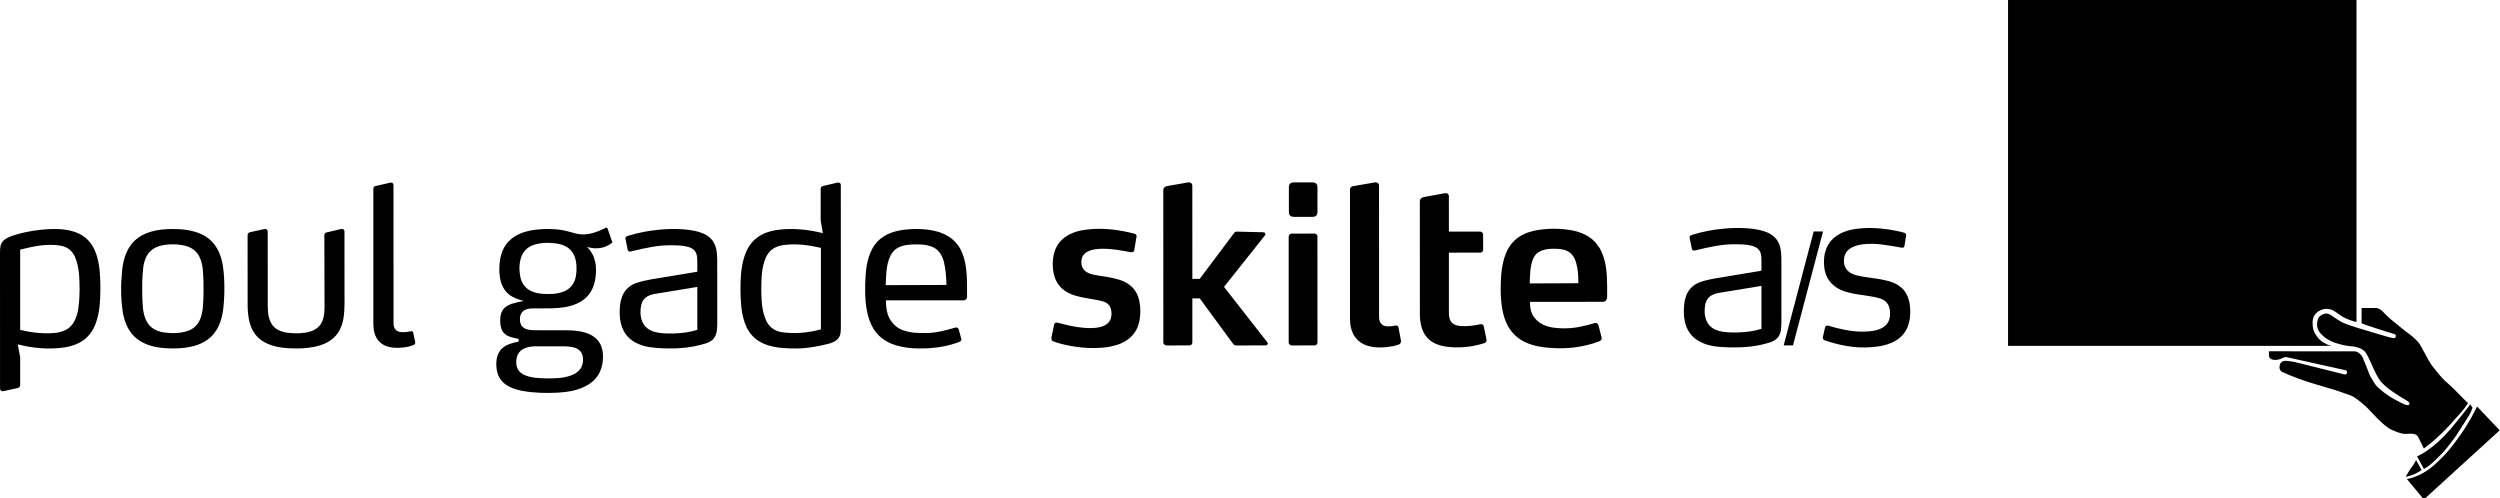 <?xml version="1.0" encoding="utf-8"?>
<!-- Generator: Adobe Illustrator 15.0.2, SVG Export Plug-In  -->
<!DOCTYPE svg PUBLIC "-//W3C//DTD SVG 1.1//EN" "http://www.w3.org/Graphics/SVG/1.1/DTD/svg11.dtd">
<svg version="1.1"
	 xmlns="http://www.w3.org/2000/svg" xmlns:xlink="http://www.w3.org/1999/xlink" xmlns:a="http://ns.adobe.com/AdobeSVGViewerExtensions/3.0/"
	 x="0px" y="0px" width="567px" height="113px" viewBox="0 0 567 113" overflow="visible" enable-background="new 0 0 567 113"
	 xml:space="preserve">
<defs>
</defs>
<g>
	<defs>
		<polygon id="SVGID_3_" points="0.001,113.281 0.001,0 566.931,0 566.931,113.281 0.001,113.281 		"/>
	</defs>
	<clipPath id="SVGID_4_">
		<use xlink:href="#SVGID_3_"  overflow="visible"/>
	</clipPath>
	<path clip-path="url(#SVGID_4_)" fill-rule="evenodd" clip-rule="evenodd" d="M546.589,106.482
		c0.299-0.451,0.549-0.755,0.775-1.085c0.225-0.33,0.426-0.689,0.602-1.06l1.248,2.248c-0.303,0.232-0.623,0.44-0.984,0.636
		s-0.764,0.378-1.205,0.536c-0.439,0.158-0.916,0.291-1.402,0.39C545.945,107.534,546.291,106.933,546.589,106.482"/>
	<path clip-path="url(#SVGID_4_)" fill-rule="evenodd" clip-rule="evenodd" d="M553.82,103.823c0.766-0.771,1.371-1.442,2.121-2.391
		c0.75-0.947,1.645-2.173,2.238-3.024c0.598-0.852,0.893-1.328,1.217-1.856s0.678-1.107,0.979-1.635
		c0.301-0.526,0.547-1,0.777-1.443s0.443-0.855,0.652-1.271l5.125,5.394l-17.195,15.685c-1.283-1.546-2.566-3.091-3.209-3.864
		c-0.789-0.95-0.615-0.741-0.643-0.773c0.453-0.085,0.898-0.199,1.383-0.356c0.484-0.156,1.008-0.354,1.672-0.687
		c0.66-0.332,1.465-0.799,2.328-1.468S553.054,104.593,553.82,103.823"/>
</g>
<path fill-rule="evenodd" clip-rule="evenodd" d="M560.765,92.464c-0.143,0.438-0.316,0.864-0.512,1.251s-0.41,0.734-0.666,1.14
	c-0.258,0.405-0.557,0.868-1.012,1.583c-0.455,0.717-1.064,1.684-1.504,2.334c-0.439,0.648-0.709,0.98-1.121,1.521
	s-0.963,1.288-1.535,1.941c-0.57,0.653-1.158,1.213-1.715,1.748c-0.555,0.534-1.078,1.046-1.562,1.444s-0.932,0.687-1.404,0.924
	l-1.535-2.839c0.348-0.154,0.686-0.329,1.082-0.558c0.396-0.23,0.85-0.514,1.361-0.873c1.57-1.071,3.635-2.979,5.186-4.814
	c0.521-0.611,0.977-1.196,1.422-1.749c0.445-0.551,0.879-1.07,1.189-1.456c0.309-0.385,0.496-0.636,0.73-0.938
	c0.234-0.303,0.516-0.657,0.705-0.905c0.188-0.247,0.283-0.389,0.371-0.535L560.765,92.464"/>
<g>
	<defs>
		<polygon id="SVGID_2_" points="0.001,113.281 0.001,0 566.931,0 566.931,113.281 0.001,113.281 		"/>
	</defs>
	<clipPath id="SVGID_5_">
		<use xlink:href="#SVGID_2_"  overflow="visible"/>
	</clipPath>
	<path clip-path="url(#SVGID_5_)" fill-rule="evenodd" clip-rule="evenodd" d="M534.441,74.281c1.221,0.382,3.055,0.929,4.336,1.308
		c1.279,0.379,2.004,0.591,2.543,0.742c0.539,0.15,0.891,0.239,1.186,0.305c0.297,0.067,0.535,0.11,0.693-0.014
		c0.156-0.123,0.23-0.414,0.156-0.599c-0.076-0.187-0.301-0.268-0.643-0.368c-0.342-0.103-0.801-0.224-1.432-0.418
		c-0.629-0.195-1.432-0.464-2.219-0.722c-0.789-0.257-1.562-0.501-2.139-0.695c-0.572-0.196-0.947-0.344-1.314-0.506v-3.466
		l3.197-0.001c0.402,0,0.787,0.194,1.064,0.355c0.279,0.16,0.445,0.352,0.678,0.599s0.527,0.55,0.789,0.805s0.486,0.46,0.836,0.754
		c0.35,0.295,0.824,0.68,1.416,1.168c0.594,0.488,1.307,1.081,1.928,1.558s1.152,0.838,1.648,1.255
		c0.494,0.418,0.953,0.892,1.225,1.188s0.354,0.414,0.771,1.172c0.416,0.757,1.166,2.151,1.637,2.979
		c0.471,0.826,0.662,1.084,1.012,1.534s0.859,1.093,1.307,1.631c0.449,0.537,0.834,0.97,1.334,1.446
		c0.498,0.477,1.111,0.999,1.627,1.479c0.516,0.481,0.936,0.922,1.531,1.527c0.596,0.606,1.365,1.379,2.141,2.149
		c-0.311,0.459-0.633,0.911-0.867,1.223c-0.236,0.313-0.385,0.487-0.969,1.148c-0.584,0.66-1.602,1.809-2.348,2.62
		c-0.746,0.811-1.223,1.285-1.73,1.773c-0.51,0.489-1.051,0.991-1.445,1.35c-0.393,0.359-0.635,0.576-1.051,0.912
		c-0.418,0.337-1.008,0.794-1.605,1.24l-1.275-2.578c-0.113-0.228-0.297-0.419-0.521-0.546c-0.229-0.127-0.5-0.188-0.807-0.213
		s-0.646-0.011-1.033,0.01c-0.385,0.021-0.814,0.05-1.328-0.057c-0.514-0.107-1.109-0.351-1.637-0.555
		c-0.527-0.205-0.99-0.372-1.664-0.86c-0.676-0.489-1.566-1.299-2.391-2.129c-0.826-0.831-1.584-1.682-2.168-2.271
		c-0.584-0.588-0.992-0.915-1.467-1.297s-1.016-0.818-1.502-1.122c-0.486-0.302-0.916-0.47-3.576-1.386s-7.756-2.061-12.449-4.218
		c-0.211-0.072-0.418-0.171-0.578-0.324c-0.162-0.153-0.283-0.346-0.326-0.59c-0.043-0.245-0.01-0.541,0.043-0.773
		c0.055-0.231,0.127-0.399,0.248-0.541c0.121-0.141,0.289-0.255,0.498-0.33c0.209-0.074,0.457-0.11,0.748-0.101
		c0.289,0.01,0.619,0.065,0.887,0.106c0.518,0.075,0.863,0.126,1.291,0.233l10.891,2.721c0.102,0.025,0.207,0.049,0.299,0.039
		c0.094-0.008,0.17-0.039,0.229-0.095c0.156-0.207,0.227-0.398,0.111-0.659c-0.098-0.153-0.297-0.215-0.475-0.255l-12.801-2.84
		c-0.279-0.062-0.559-0.15-0.867-0.062c-0.311,0.087-0.631,0.295-1.002,0.429s-0.791,0.193-1.141,0.183
		c-0.35-0.01-0.631-0.091-0.801-0.16c-0.264-0.11-0.279-0.189-0.373-0.273c-0.055-0.056-0.117-0.177-0.16-0.294
		c-0.021-0.062-0.033-0.113-0.041-0.214c-0.01-0.229-0.01-0.646-0.012-1.021l19.465,0.013c0.285,0,0.561,0.119,0.803,0.267
		c0.242,0.146,0.451,0.352,0.621,0.546c0.172,0.194,0.305,0.377,0.428,0.65c0.123,0.272,0.236,0.636,0.355,0.938
		s0.242,0.545,0.438,1.023c0.193,0.479,0.457,1.194,0.633,1.64c0.178,0.444,0.268,0.618,0.369,0.791s0.211,0.346,0.418,0.692
		c0.205,0.346,0.508,0.864,0.824,1.241c0.316,0.378,0.645,0.614,0.902,0.829c0.26,0.216,0.451,0.41,0.797,0.679
		c0.348,0.268,0.85,0.608,1.23,0.857c0.381,0.248,0.639,0.402,0.855,0.521c0.453,0.234,0.668,0.363,0.957,0.529
		c0.152,0.081,0.338,0.16,0.613,0.308c0.275,0.146,0.639,0.358,0.977,0.502c0.338,0.143,0.65,0.215,0.857,0.192
		s0.311-0.141,0.346-0.268c0.098-0.255-0.209-0.545-0.689-0.824c-0.23-0.141-0.473-0.279-0.748-0.439
		c-0.273-0.161-0.576-0.345-1.049-0.647c-0.475-0.304-1.115-0.727-1.621-1.083s-0.875-0.646-1.23-0.955
		c-0.355-0.309-0.697-0.639-0.963-0.924c-0.266-0.286-0.453-0.527-0.662-0.856c-0.207-0.327-0.434-0.742-0.598-1.052
		c-0.162-0.309-0.26-0.511-0.5-1.044s-0.621-1.396-0.951-2.109c-0.33-0.715-0.609-1.279-0.875-1.658
		c-0.264-0.379-0.516-0.571-0.719-0.711c-0.203-0.142-0.359-0.23-0.633-0.333c-0.273-0.104-0.666-0.221-0.934-0.292
		c-0.266-0.072-0.408-0.101-0.693-0.132c-0.287-0.032-0.719-0.067-1.1-0.113c-0.74-0.086-1.395-0.253-2.105-0.455
		c-0.723-0.2-1.307-0.403-1.943-0.734c-0.332-0.17-0.691-0.374-0.996-0.593c-0.303-0.219-0.549-0.452-0.789-0.677
		c-0.24-0.227-0.475-0.443-0.666-0.735c-0.188-0.292-0.332-0.658-0.41-0.942c-0.076-0.284-0.09-0.487-0.086-0.705
		c0.006-0.411,0.053-0.793,0.156-1.108c0.047-0.151,0.102-0.32,0.205-0.478c0.104-0.158,0.258-0.306,0.447-0.439
		c0.367-0.26,0.848-0.471,1.27-0.471c0.205-0.002,0.402,0.041,0.627,0.135c0.227,0.094,0.482,0.241,0.68,0.37
		c0.197,0.13,0.338,0.243,0.527,0.379c0.189,0.135,0.432,0.294,0.645,0.428c0.215,0.135,0.402,0.245,0.578,0.355
		c0.174,0.108,0.336,0.219,0.561,0.333c0.225,0.113,0.518,0.225,0.811,0.333C532.617,73.676,533.22,73.9,534.441,74.281"/>
	<path clip-path="url(#SVGID_5_)" fill-rule="evenodd" clip-rule="evenodd" d="M455.427,78.436V0h79.023v73.023
		c-0.445-0.086-0.883-0.206-1.395-0.391c-0.514-0.184-1.102-0.43-1.676-0.747c-0.574-0.316-1.076-0.785-1.654-1.139
		c-0.139-0.101-0.289-0.181-0.484-0.282c-0.195-0.101-0.438-0.216-0.703-0.291c-0.264-0.075-0.553-0.109-0.795-0.122
		c-0.244-0.013-0.441-0.004-0.707,0.059c-0.27,0.062-0.605,0.179-0.875,0.307c-0.268,0.127-0.467,0.267-0.666,0.438
		c-0.197,0.172-0.395,0.375-0.543,0.602s-0.248,0.478-0.324,0.747c-0.074,0.269-0.125,0.556-0.129,0.981
		c-0.006,0.426,0.035,0.989,0.135,1.429c0.102,0.438,0.264,0.753,0.389,0.977c0.125,0.225,0.213,0.358,0.344,0.544
		s0.307,0.423,0.428,0.57c0.119,0.146,0.188,0.204,0.309,0.308c0.119,0.104,0.293,0.256,0.426,0.369s0.227,0.188,0.469,0.326
		s0.633,0.343,0.891,0.46c0.26,0.117,0.383,0.147,0.496,0.177c0.115,0.03,0.221,0.061,0.326,0.091H455.427"/>
</g>
<path fill-rule="evenodd" clip-rule="evenodd" d="M258.628,70.642c0.003-0.695-0.053-1.477-0.192-2.186
	c-0.148-0.755-0.378-1.48-0.798-2.208c-0.176-0.31-0.452-0.699-0.836-1.097c-0.91-0.897-1.921-1.395-2.907-1.694
	c-1.581-0.489-3.171-0.727-4.765-0.959c-0.505-0.085-1.005-0.176-1.513-0.305c-0.305-0.08-0.558-0.171-0.761-0.271
	c-0.284-0.136-0.64-0.312-0.96-0.658c-0.154-0.162-0.284-0.353-0.386-0.564c-0.097-0.208-0.16-0.415-0.193-0.583
	c-0.087-0.413-0.138-1.279,0.193-1.92c0.06-0.122,0.129-0.238,0.209-0.347c0.08-0.108,0.171-0.209,0.246-0.284
	c0.258-0.249,0.404-0.336,0.631-0.469c0.18-0.103,0.385-0.192,0.603-0.272c0.794-0.299,1.867-0.394,2.81-0.409
	c0.231-0.005,0.462-0.004,0.794,0.009c0.683,0.028,1.647,0.108,2.485,0.232c1.059,0.151,2.118,0.338,3.175,0.544
	c0.171-0.006,0.375,0.023,0.575-0.098c0.138-0.092,0.195-0.223,0.212-0.346l0.492-2.951c0.084-0.108,0.044-0.144,0.043-0.252
	c-0.004-0.19-0.207-0.479-0.443-0.543c-4.083-1.054-8.158-1.509-12.273-0.725c-0.451,0.093-0.989,0.242-1.557,0.457
	c-0.3,0.115-0.594,0.247-0.798,0.344c-0.458,0.224-0.524,0.272-0.801,0.442c-0.305,0.194-0.689,0.468-1.029,0.793
	c-0.378,0.356-0.721,0.766-0.979,1.173c-0.406,0.638-0.638,1.223-0.8,1.779c-0.057,0.194-0.107,0.401-0.151,0.608
	c-0.045,0.208-0.083,0.417-0.12,0.751c-0.038,0.335-0.074,0.795-0.075,1.255c-0.001,0.461,0.033,0.921,0.068,1.253
	c0.035,0.331,0.07,0.534,0.111,0.736c0.144,0.724,0.369,1.427,0.772,2.133c0.175,0.313,0.452,0.712,0.835,1.121
	c1.063,1.073,2.232,1.608,3.375,1.923c2.011,0.609,4.026,0.734,6.052,1.24c0.269,0.074,0.495,0.157,0.671,0.247
	c0.273,0.14,0.558,0.28,0.871,0.653c0.225,0.262,0.388,0.662,0.45,0.917c0.151,0.631,0.183,1.34,0.009,1.997
	c-0.111,0.38-0.284,0.761-0.683,1.157c-0.415,0.389-0.755,0.55-1.159,0.714c-0.265,0.104-0.569,0.189-0.894,0.259
	c-1.055,0.214-2.385,0.208-3.59,0.094c-1.934-0.163-3.871-0.642-5.805-1.15c-0.219,0.021-0.478-0.09-0.693,0.23
	c-0.058,0.101-0.079,0.198-0.094,0.311l-0.59,2.804c0.014,0.233-0.067,0.519,0.206,0.769c0.018,0.016,0.036,0.03,0.065,0.049
	c0.028,0.019,0.065,0.04,0.19,0.092s0.337,0.133,0.755,0.262s1.041,0.306,1.762,0.472c1.598,0.367,3.498,0.651,5.262,0.742
	c2.198,0.062,4.372,0.014,6.607-0.688c0.316-0.104,0.627-0.224,0.844-0.312c0.217-0.09,0.34-0.15,0.462-0.21
	c0.406-0.197,1.018-0.543,1.554-1.003c0.197-0.166,0.4-0.357,0.589-0.562c0.525-0.555,0.981-1.313,1.232-1.938
	C258.464,73.047,258.616,71.889,258.628,70.642"/>
<path fill-rule="evenodd" clip-rule="evenodd" d="M287.445,77.659l-9.837-12.59l9.296-11.704c0.041-0.064,0.111-0.205,0.098-0.252
	c0-0.115-0.064-0.302-0.256-0.39c-0.062-0.028-0.15-0.048-0.236-0.047c-2.027-0.048-4.057-0.105-6.087-0.145
	c-0.213,0.01-0.387,0.096-0.551,0.342L272.1,63.25h-1.672c-0.003-7.067,0.009-14.132-0.008-21.2
	c-0.021-0.18-0.088-0.423-0.315-0.572c-0.184-0.124-0.399-0.114-0.611-0.113l-4.82,0.836c-0.229,0.063-0.546,0.152-0.723,0.477
	c-0.096,0.181-0.11,0.366-0.113,0.555c0.002,11.497-0.008,22.993,0.007,34.491c0.006,0.229,0.294,0.551,0.517,0.586
	c0.083,0.025,0.174,0.038,0.263,0.038c1.725-0.002,3.449,0.007,5.175-0.006c0.188-0.024,0.378-0.061,0.537-0.327
	c0.073-0.136,0.088-0.26,0.091-0.404v-9.935h1.672l7.623,10.377c0.262,0.304,0.472,0.287,0.738,0.295
	c2.222-0.002,4.443,0.007,6.666-0.006c0.127-0.012,0.338-0.13,0.4-0.338C287.558,77.895,287.548,77.781,287.445,77.659"/>
<path fill-rule="evenodd" clip-rule="evenodd" d="M298.804,77.61c-0.002-8.01,0.01-16.017-0.008-24.026
	c-0.025-0.178-0.098-0.363-0.307-0.5c-0.143-0.087-0.27-0.11-0.422-0.113c-1.717,0.003-3.434-0.01-5.15,0.009
	c-0.307,0.015-0.637,0.346-0.645,0.614c-0.016,8.043-0.016,16.086,0,24.131c0.014,0.249,0.275,0.532,0.516,0.585
	c0.082,0.025,0.174,0.038,0.262,0.038c1.713-0.003,3.426,0.01,5.143-0.009c0.178-0.024,0.361-0.098,0.5-0.307
	C298.779,77.891,298.802,77.763,298.804,77.61"/>
<path fill-rule="evenodd" clip-rule="evenodd" d="M298.804,48.053c-0.002-1.907,0.008-3.814-0.006-5.721
	c-0.021-0.256-0.086-0.54-0.35-0.748c-0.27-0.193-0.523-0.212-0.824-0.219c-1.438,0.002-2.875-0.008-4.312,0.007
	c-0.291,0.034-0.6,0.06-0.85,0.448c-0.121,0.216-0.146,0.433-0.148,0.676c0.002,1.907-0.008,3.813,0.006,5.721
	c0.021,0.256,0.084,0.54,0.35,0.748c0.27,0.193,0.523,0.212,0.824,0.219c1.438-0.002,2.875,0.008,4.312-0.007
	c0.291-0.034,0.6-0.06,0.85-0.448C298.777,48.513,298.802,48.295,298.804,48.053"/>
<path fill-rule="evenodd" clip-rule="evenodd" d="M317.74,77.266c-0.191-1.013-0.359-2.023-0.57-3.038
	c-0.041-0.116-0.111-0.292-0.293-0.366c-0.398-0.125-0.805,0.094-1.211,0.109c-0.678,0.053-1.369,0.179-2.105-0.274
	c-0.117-0.078-0.213-0.162-0.311-0.273c-0.105-0.118-0.201-0.272-0.277-0.446c-0.182-0.447-0.193-0.746-0.199-1.12
	c-0.004-9.947,0.008-19.894-0.01-29.842c-0.031-0.218-0.1-0.421-0.375-0.572c-0.17-0.088-0.363-0.077-0.551-0.077
	c-1.664,0.286-3.324,0.567-4.988,0.859c-0.17,0.042-0.363,0.091-0.516,0.292c-0.135,0.199-0.148,0.433-0.152,0.668v29.164
	c0.01,1.057,0.139,2.139,0.645,3.23c0.178,0.376,0.516,0.986,1.109,1.552c0.182,0.175,0.379,0.338,0.586,0.483
	c0.209,0.146,0.428,0.273,0.6,0.367c0.352,0.187,0.549,0.259,0.82,0.358c1.926,0.646,3.939,0.534,5.977,0.173
	c0.49-0.101,0.994-0.263,1.439-0.428C317.669,77.917,317.769,77.548,317.74,77.266"/>
<path fill-rule="evenodd" clip-rule="evenodd" d="M337.117,76.872c-0.205-0.968-0.41-1.934-0.611-2.905
	c-0.037-0.246-0.307-0.463-0.52-0.438h-0.197c-1.422,0.312-2.848,0.501-4.275,0.425c-0.318-0.021-0.621-0.05-0.895-0.11
	c-0.498-0.122-0.9-0.229-1.367-0.704c-0.33-0.373-0.418-0.656-0.518-1.008c-0.088-0.353-0.125-0.786-0.125-1.209V57.299
	c2.381-0.002,4.764,0.007,7.146-0.006c0.189-0.028,0.379-0.062,0.541-0.327c0.064-0.119,0.08-0.231,0.082-0.356
	c-0.004-1.156,0.008-2.311-0.008-3.468c-0.027-0.179-0.1-0.364-0.309-0.501c-0.141-0.087-0.27-0.11-0.422-0.113h-7.031
	c-0.002-2.683,0.006-5.366-0.006-8.05c-0.016-0.196-0.09-0.463-0.33-0.582c-0.18-0.092-0.393-0.069-0.6-0.072l-4.818,0.885
	c-0.23,0.069-0.543,0.166-0.727,0.508c-0.088,0.166-0.109,0.352-0.111,0.525c0.004,8.616-0.01,17.23,0.01,25.848
	c0.037,0.891,0.127,1.77,0.406,2.698c0.127,0.418,0.359,1.037,0.709,1.578c0.135,0.209,0.295,0.43,0.473,0.637
	c0.555,0.651,1.252,1.11,1.873,1.401c0.217,0.102,0.439,0.19,0.619,0.258c0.375,0.136,0.588,0.193,0.881,0.267
	c1.996,0.442,4.053,0.447,6.053,0.204c1.248-0.164,2.48-0.451,3.727-0.848c0.186-0.076,0.383-0.353,0.391-0.558
	C337.191,77.028,337.119,76.99,337.117,76.872"/>
<path fill-rule="evenodd" clip-rule="evenodd" d="M364.503,64.971c-0.049-2.683-0.088-5.361-1.391-8.104
	c-0.113-0.237-0.24-0.466-0.379-0.689c-0.369-0.589-0.787-1.141-1.379-1.684c-0.615-0.56-1.195-0.933-1.834-1.265
	c-1.158-0.594-2.363-0.892-3.549-1.083c-2.49-0.382-5.172-0.366-7.766,0.128c-0.805,0.168-1.615,0.398-2.422,0.76
	c-0.439,0.195-1.123,0.547-1.77,1.061c-0.594,0.46-1.199,1.119-1.621,1.763c-0.156,0.234-0.297,0.476-0.402,0.669
	c-0.207,0.38-0.312,0.617-0.438,0.92c-1.072,2.668-1.156,5.361-1.197,8.051c0.008,1.588,0.092,3.181,0.391,4.776
	c0.242,1.251,0.594,2.43,1.238,3.634c0.172,0.325,0.455,0.78,0.824,1.256c0.199,0.255,0.416,0.497,0.645,0.726
	c0.229,0.229,0.471,0.446,0.727,0.646s0.523,0.382,0.736,0.517c0.43,0.273,0.67,0.39,1.002,0.551
	c0.588,0.277,1.121,0.473,1.723,0.652c1.549,0.464,3.318,0.631,4.986,0.705c2.863,0.133,5.697-0.185,8.596-1.043
	c0.492-0.152,0.977-0.324,1.238-0.42c0.26-0.095,0.297-0.115,0.334-0.134c0.127-0.066,0.283-0.155,0.387-0.327
	c0.111-0.168,0.1-0.43,0.041-0.605c-0.229-0.883-0.434-1.762-0.686-2.647c-0.068-0.231-0.33-0.539-0.555-0.543
	c-0.123-0.011-0.227-0.015-0.332,0.043c-2.299,0.683-4.582,1.207-6.887,1.181c-1.236-0.01-2.424-0.069-3.725-0.432
	c-0.6-0.176-1.211-0.428-1.797-0.832c-0.197-0.141-0.475-0.356-0.764-0.628c-0.318-0.305-0.57-0.616-0.754-0.923
	c-0.098-0.16-0.182-0.327-0.24-0.455c-0.17-0.379-0.225-0.582-0.303-0.89c-0.025-0.104-0.049-0.208-0.076-0.388
	c-0.061-0.375-0.119-0.959-0.111-1.453c5.549-0.004,11.096,0.012,16.646-0.012c0.244-0.033,0.506-0.149,0.686-0.442
	c0.127-0.209,0.176-0.456,0.176-0.677V64.971L364.503,64.971z M357.962,64.233l-11.016,0.049c0.07-1.89,0.012-3.768,0.801-5.675
	c0.061-0.133,0.131-0.259,0.203-0.379c0.111-0.179,0.342-0.543,0.77-0.876c0.129-0.099,0.266-0.187,0.361-0.245
	c0.197-0.116,0.27-0.144,0.4-0.205c1.309-0.542,2.713-0.532,4.072-0.447c0.887,0.1,1.732,0.201,2.674,0.987
	c0.91,0.866,1.109,1.698,1.342,2.561C357.939,61.409,357.955,62.822,357.962,64.233"/>
<g>
	<defs>
		<polygon id="SVGID_1_" points="0.001,113.281 0.001,0 566.931,0 566.931,113.281 0.001,113.281 		"/>
	</defs>
	<clipPath id="SVGID_6_">
		<use xlink:href="#SVGID_1_"  overflow="visible"/>
	</clipPath>
	<path clip-path="url(#SVGID_6_)" fill-rule="evenodd" clip-rule="evenodd" d="M404.023,73.05c-0.002-4.798,0.01-9.597-0.008-14.396
		c-0.031-0.864-0.045-1.659-0.268-2.597c-0.068-0.264-0.113-0.388-0.193-0.595c-0.156-0.411-0.443-0.988-0.879-1.456
		c-1.148-1.206-2.324-1.506-3.535-1.823c-1.922-0.432-3.85-0.502-5.779-0.47c-0.805,0.019-1.609,0.071-2.312,0.133
		c-1.391,0.127-2.49,0.29-3.717,0.519c-0.605,0.116-1.215,0.249-1.818,0.405c-0.604,0.155-1.203,0.332-1.514,0.425
		c-0.311,0.092-0.334,0.099-0.355,0.107c-0.199,0.057-0.52,0.328-0.471,0.623c0.008,0.046,0.018,0.061,0.047,0.093
		c0.17,0.827,0.336,1.652,0.51,2.482c0.076,0.277,0.398,0.344,0.578,0.319c0.094-0.005,0.164-0.011,0.24-0.047
		c2.998-0.731,5.994-1.413,8.996-1.377c1.268,0.02,2.527,0.017,3.803,0.352c0.494,0.145,0.938,0.297,1.434,0.765
		c0.15,0.158,0.238,0.274,0.328,0.429c0.051,0.091,0.104,0.202,0.148,0.315c0.111,0.283,0.154,0.526,0.182,0.742
		c0.047,0.41,0.059,0.822,0.061,1.233v2.163c-3.443,0.571-6.883,1.124-10.33,1.713c-1.262,0.245-2.52,0.452-3.791,0.944
		c-0.73,0.321-1.303,0.651-1.98,1.376c-0.516,0.586-0.791,1.143-1.008,1.737c-0.209,0.582-0.344,1.233-0.412,1.847
		c-0.158,1.574-0.152,3.283,0.453,4.967c0.205,0.563,0.566,1.326,1.217,2.059c0.199,0.225,0.414,0.437,0.643,0.63
		c0.23,0.192,0.479,0.365,0.654,0.482c0.342,0.223,0.482,0.288,0.715,0.407c2.215,1.133,4.482,1.133,6.73,1.236
		c3.098,0.056,6.205-0.178,9.314-1.234c0.236-0.089,0.467-0.198,0.664-0.312c0.238-0.138,0.508-0.313,0.777-0.608
		c0.865-1.048,0.812-2.129,0.873-3.203C404.023,73.307,404.023,73.179,404.023,73.05L404.023,73.05z M399.5,74.575
		c-0.879,0.284-1.75,0.467-2.631,0.597c-0.338,0.051-0.676,0.095-1.16,0.137c-0.482,0.042-1.109,0.083-1.736,0.098
		c-1.465,0.001-2.906,0.031-4.389-0.44c-0.584-0.204-1.182-0.462-1.773-1.049c-0.363-0.357-0.664-0.866-0.807-1.23
		c-0.453-1.175-0.498-2.374-0.242-3.687c0.107-0.479,0.33-1.021,0.689-1.426c0.232-0.272,0.537-0.486,0.822-0.645
		c0.943-0.479,1.908-0.559,2.865-0.716l8.361-1.377V74.575"/>
	<path clip-path="url(#SVGID_6_)" fill-rule="evenodd" clip-rule="evenodd" d="M22.772,65.448c-0.035-2.376-0.067-4.733-0.73-7.142
		c-0.297-1.046-0.723-2.124-1.463-3.123c-0.159-0.213-0.34-0.433-0.535-0.641c-0.539-0.585-1.275-1.111-1.882-1.424
		c-0.41-0.217-0.844-0.398-1.295-0.549c-1.442-0.484-3.124-0.653-4.7-0.632c-0.518,0.001-1.036,0.025-1.553,0.058
		c-1.053,0.065-2.144,0.192-3.261,0.374c-0.569,0.093-1.135,0.2-1.667,0.314c-0.531,0.114-1.027,0.234-1.518,0.371
		c-0.492,0.137-0.979,0.29-1.304,0.401c-0.326,0.11-0.49,0.178-0.653,0.248c-0.29,0.126-0.565,0.251-0.806,0.396
		c-0.456,0.262-0.873,0.661-1.065,1.066c-0.115,0.238-0.175,0.442-0.21,0.593c-0.114,0.527-0.124,1.09-0.129,1.636
		c0.002,10.255-0.007,20.508,0.006,30.763c0.01,0.164,0.14,0.475,0.385,0.536c0.11,0.037,0.231,0.027,0.347,0.028
		c1.098-0.237,2.195-0.465,3.295-0.716c0.145-0.049,0.313-0.109,0.44-0.305c0.08-0.131,0.099-0.254,0.101-0.405V81.05L4.034,78.1
		c3.539,0.913,7.114,1.203,10.688,0.681c0.792-0.133,1.611-0.332,2.414-0.654c0.273-0.11,0.542-0.232,0.788-0.358
		c0.649-0.336,1.25-0.738,1.874-1.354c0.385-0.382,0.711-0.792,0.992-1.221c0.149-0.23,0.285-0.469,0.388-0.658
		c0.199-0.375,0.301-0.609,0.423-0.908C22.669,70.915,22.73,68.179,22.772,65.448L22.772,65.448z M18.01,67.303
		c-0.111,1.877-0.198,3.73-1.195,5.646c-0.119,0.208-0.183,0.31-0.306,0.483c-0.203,0.298-0.625,0.756-0.98,1.009
		c-0.272,0.203-0.566,0.373-0.874,0.513c-0.289,0.13-0.57,0.229-0.803,0.295c-1.538,0.417-3.196,0.387-4.798,0.281
		c-1.492-0.095-2.986-0.347-4.479-0.727V56.608c3.081-0.754,6.156-1.432,9.249-0.877c0.259,0.05,0.56,0.134,0.876,0.259
		c0.535,0.219,1.026,0.5,1.513,1.035c0.1,0.11,0.197,0.23,0.286,0.355c0.23,0.323,0.379,0.603,0.496,0.853
		c1.038,2.445,1.016,4.913,1.056,7.376C18.049,66.174,18.029,66.739,18.01,67.303"/>
</g>
<path fill-rule="evenodd" clip-rule="evenodd" d="M50.827,63.104c-0.051-0.962-0.134-1.928-0.293-2.89
	c-0.132-0.826-0.385-1.852-0.808-2.855c-0.284-0.686-0.687-1.414-1.213-2.06c-0.176-0.216-0.38-0.443-0.598-0.657
	c-0.614-0.612-1.421-1.136-2.102-1.462c-0.463-0.227-0.957-0.416-1.47-0.576c-0.561-0.175-1.166-0.311-1.797-0.417
	c-1.062-0.177-2.255-0.257-3.411-0.251c-0.412,0.001-0.837,0.013-1.261,0.037c-0.81,0.046-1.596,0.127-2.339,0.267
	c-0.355,0.067-0.707,0.147-1.027,0.231c-0.32,0.085-0.607,0.174-0.89,0.275c-0.535,0.191-1.053,0.42-1.544,0.7
	c-0.454,0.255-0.966,0.611-1.483,1.087c-0.256,0.237-0.496,0.493-0.714,0.765c-0.218,0.272-0.415,0.561-0.549,0.772
	c-0.135,0.211-0.208,0.344-0.28,0.477c-0.072,0.133-0.143,0.267-0.254,0.51c-0.11,0.241-0.26,0.593-0.389,0.95
	c-0.128,0.358-0.236,0.725-0.318,1.043c-0.205,0.814-0.297,1.472-0.382,2.207c-0.32,3.151-0.344,6.313,0.131,9.482
	c0.134,0.821,0.387,1.85,0.811,2.854c0.286,0.688,0.69,1.419,1.218,2.068c0.177,0.216,0.382,0.445,0.601,0.659
	c0.615,0.613,1.425,1.141,2.107,1.468c0.465,0.228,0.958,0.418,1.471,0.578c0.561,0.175,1.164,0.311,1.794,0.417
	c1.06,0.177,2.25,0.257,3.401,0.251c1.815-0.02,3.66-0.159,5.524-0.808c0.535-0.189,1.053-0.417,1.544-0.695
	c0.454-0.254,0.965-0.606,1.481-1.079c0.255-0.235,0.494-0.489,0.712-0.759c0.217-0.271,0.414-0.558,0.548-0.767
	c0.135-0.209,0.207-0.341,0.279-0.473c0.071-0.132,0.142-0.264,0.252-0.504s0.259-0.588,0.387-0.943
	c0.128-0.354,0.236-0.718,0.318-1.034c0.205-0.81,0.297-1.467,0.382-2.2C50.904,67.552,50.946,65.328,50.827,63.104L50.827,63.104z
	 M46.126,67.838c-0.096,1.622-0.089,3.245-0.887,4.885c-0.131,0.268-0.405,0.773-0.868,1.229c-0.641,0.622-1.162,0.858-1.745,1.085
	c-1.784,0.61-3.595,0.599-5.406,0.367c-0.475-0.075-0.963-0.186-1.443-0.364c-0.465-0.173-0.903-0.397-1.292-0.696
	c-0.142-0.108-0.297-0.243-0.443-0.387c-0.145-0.144-0.28-0.299-0.402-0.464c-0.121-0.165-0.23-0.339-0.305-0.468
	c-0.144-0.25-0.194-0.369-0.273-0.549c-0.746-1.714-0.696-3.463-0.788-5.197c-0.054-2.265-0.051-4.526,0.236-6.791
	c0.108-0.747,0.31-1.486,0.669-2.243c0.166-0.341,0.47-0.872,0.988-1.35c0.697-0.632,1.373-0.911,2.11-1.126
	c1.839-0.462,3.692-0.459,5.544-0.076c0.548,0.128,1.129,0.325,1.702,0.666c0.259,0.153,0.552,0.37,0.848,0.663
	c0.146,0.145,0.282,0.301,0.404,0.466c0.122,0.165,0.231,0.34,0.306,0.47c0.145,0.251,0.195,0.37,0.274,0.549
	c0.749,1.723,0.699,3.479,0.791,5.221C46.183,65.098,46.176,66.468,46.126,67.838"/>
<path fill-rule="evenodd" clip-rule="evenodd" d="M78.136,68.952c-0.003-5.494,0.009-10.986-0.009-16.482
	c-0.028-0.205-0.087-0.389-0.299-0.49c-0.119-0.057-0.286-0.042-0.43-0.044c-1.146,0.268-2.28,0.538-3.439,0.803
	c-0.111,0.034-0.277,0.168-0.324,0.286c-0.047,0.097-0.076,0.245-0.073,0.386c0.014,5.489,0.045,10.977,0.041,16.466
	c-0.033,0.766-0.065,1.479-0.275,2.304c-0.069,0.251-0.114,0.376-0.194,0.576c-0.2,0.476-0.452,0.988-1.089,1.544
	c-0.594,0.487-1.082,0.686-1.635,0.871c-0.335,0.109-0.705,0.194-1.094,0.26c-0.934,0.156-1.995,0.191-3.028,0.135
	c-0.525-0.03-1.027-0.079-1.489-0.169c-0.682-0.137-1.31-0.325-1.941-0.703c-0.348-0.201-0.826-0.616-1.091-0.988
	c-0.99-1.428-1.003-2.868-1.041-4.312c-0.003-5.641,0.011-11.278-0.01-16.92c-0.02-0.163-0.103-0.412-0.324-0.5
	c-0.118-0.051-0.242-0.035-0.355-0.038c-1.102,0.24-2.203,0.466-3.307,0.72c-0.157,0.053-0.337,0.118-0.476,0.323
	c-0.079,0.127-0.1,0.242-0.102,0.383c0.004,5.454-0.013,10.905,0.012,16.359c0.032,0.856,0.097,1.721,0.26,2.58
	c0.071,0.388,0.186,0.873,0.36,1.39c0.095,0.276,0.206,0.549,0.289,0.74c0.084,0.191,0.14,0.302,0.197,0.412s0.115,0.22,0.226,0.4
	c0.111,0.18,0.276,0.432,0.46,0.668c0.541,0.702,1.282,1.283,1.902,1.637c2.376,1.318,4.823,1.438,7.244,1.486
	c1.817-0.001,3.621-0.13,5.459-0.696c0.912-0.293,1.78-0.67,2.658-1.337c0.33-0.254,0.659-0.55,0.975-0.918
	c0.146-0.17,0.281-0.348,0.381-0.488c0.1-0.141,0.165-0.243,0.228-0.346c0.064-0.102,0.126-0.206,0.221-0.387
	c0.095-0.183,0.222-0.441,0.332-0.708s0.203-0.539,0.273-0.771c0.136-0.459,0.205-0.801,0.269-1.195
	C78.069,71.111,78.133,70.031,78.136,68.952"/>
<path fill-rule="evenodd" clip-rule="evenodd" d="M94.168,77.559c-0.155-0.713-0.315-1.422-0.466-2.138
	c-0.051-0.219-0.197-0.346-0.405-0.313c-0.621,0.135-1.19,0.229-1.868,0.237c-0.356-0.002-0.776-0.036-1.122-0.182
	c-0.263-0.098-0.565-0.326-0.727-0.579c-0.116-0.171-0.194-0.367-0.247-0.569c-0.068-0.278-0.082-0.516-0.083-0.734
	c-0.003-10.445,0.009-20.888-0.008-31.334c-0.028-0.205-0.087-0.39-0.3-0.49c-0.104-0.05-0.252-0.044-0.38-0.045
	c-1.163,0.268-2.314,0.538-3.488,0.802c-0.157,0.041-0.347,0.256-0.36,0.359c-0.023,0.073-0.04,0.175-0.038,0.266v30.639
	c0,0.644,0.069,1.39,0.264,2.06c0.231,0.756,0.558,1.521,1.441,2.257c0.136,0.111,0.284,0.215,0.438,0.311
	c0.33,0.203,0.692,0.363,1.073,0.483c0.203,0.063,0.41,0.112,0.574,0.146c0.165,0.032,0.287,0.051,0.409,0.068
	s0.244,0.033,0.481,0.052c0.236,0.018,0.587,0.036,0.937,0.033c0.351-0.004,0.701-0.029,0.986-0.059
	c0.53-0.054,0.917-0.121,1.362-0.219c0.439-0.096,0.871-0.259,1.256-0.402C94.164,78.055,94.178,77.788,94.168,77.559"/>
<path fill-rule="evenodd" clip-rule="evenodd" d="M138.774,54.641c-0.324-0.931-0.632-1.857-0.973-2.793
	c-0.191-0.344-0.423-0.207-0.65-0.06c-1.735,0.843-3.434,1.436-5.178,1.371c-0.317-0.016-0.633-0.056-0.838-0.088
	c-0.383-0.06-0.461-0.096-0.672-0.151c-1.219-0.348-2.448-0.673-3.663-0.843c-0.295-0.039-0.592-0.067-1.012-0.092
	c-0.865-0.053-2.075-0.077-3.134,0.004c-1.539,0.109-3.067,0.322-4.635,0.975c-0.277,0.117-0.548,0.246-0.79,0.376
	c-0.487,0.264-0.865,0.515-1.285,0.864c-0.21,0.177-0.43,0.382-0.634,0.602c-0.58,0.612-1.065,1.428-1.34,2.111
	c-0.415,1.005-0.612,2.067-0.683,3.137c-0.037,0.557-0.049,1.09-0.027,1.585c0.096,1.517,0.298,2.967,1.443,4.415
	c0.1,0.12,0.21,0.239,0.324,0.354c0.207,0.202,0.41,0.378,0.579,0.507c0.753,0.568,1.687,0.878,2.537,1.164
	c0.204,0.065,0.41,0.126,0.615,0.186c-0.873,0.157-1.744,0.342-2.62,0.618c-0.33,0.11-0.606,0.228-0.841,0.352
	c-0.329,0.174-0.76,0.421-1.138,0.896c-0.426,0.532-0.586,1.138-0.657,1.654c-0.098,0.842-0.097,1.776,0.198,2.708
	c0.142,0.393,0.324,0.852,0.894,1.319c0.227,0.178,0.402,0.286,0.56,0.361c0.786,0.348,1.646,0.527,2.473,0.698v0.59
	c-0.823,0.178-1.643,0.385-2.47,0.723c-0.195,0.085-0.379,0.177-0.541,0.276c-0.315,0.189-0.845,0.592-1.138,0.987
	c-0.261,0.325-0.484,0.758-0.608,1.118c-0.187,0.534-0.269,1.049-0.3,1.602c-0.027,0.668,0.01,1.486,0.213,2.266
	c0.14,0.523,0.37,1.114,0.812,1.702c0.134,0.179,0.281,0.345,0.423,0.489s0.278,0.265,0.42,0.38
	c1.183,0.942,2.605,1.349,3.927,1.627c2.698,0.502,5.404,0.557,8.109,0.427c2.276-0.156,4.595-0.432,6.928-1.804
	c0.223-0.138,0.44-0.287,0.636-0.435c0.39-0.299,0.695-0.573,1.028-0.954c0.359-0.412,0.691-0.903,0.923-1.38
	c0.488-1.006,0.661-1.904,0.736-2.836c0.063-0.825,0.044-1.615-0.138-2.401c-0.111-0.479-0.296-1.025-0.641-1.564
	c-0.107-0.169-0.226-0.329-0.338-0.468c-0.407-0.479-0.716-0.715-1.113-0.981c-1.037-0.673-2.328-1.016-3.505-1.171
	c-0.845-0.114-1.695-0.158-2.544-0.159c-2.511-0.005-5.021,0.017-7.533-0.017c-0.358-0.02-0.697-0.05-0.991-0.108
	c-0.563-0.136-0.992-0.217-1.51-0.774c-0.232-0.278-0.348-0.573-0.415-0.87c-0.042-0.163-0.076-0.455-0.075-0.769
	c0.002-0.184,0.02-0.366,0.04-0.504c0.038-0.26,0.086-0.398,0.164-0.587c0.096-0.22,0.217-0.414,0.412-0.609
	c0.128-0.128,0.296-0.248,0.485-0.35c0.294-0.153,0.553-0.225,0.775-0.273c0.374-0.079,0.732-0.104,1.124-0.106
	c1.44-0.005,2.88,0.015,4.321-0.014c1.801-0.072,3.579-0.229,5.417-0.985c0.264-0.111,0.523-0.234,0.753-0.358
	c0.463-0.252,0.819-0.489,1.215-0.82c0.199-0.169,0.407-0.364,0.6-0.573c0.553-0.588,1.006-1.363,1.267-2.019
	c0.391-0.96,0.582-2,0.649-3.034c0.042-0.579,0.063-1.21-0.003-1.867c-0.036-0.341-0.1-0.679-0.156-0.93
	c-0.116-0.501-0.203-0.723-0.335-1.073c-0.226-0.581-0.507-1.082-0.979-1.671c-0.159-0.199-0.327-0.39-0.503-0.573
	c0.5,0.105,1.003,0.229,1.501,0.278c0.503,0.04,1.159,0.016,1.834-0.125c0.739-0.156,1.498-0.478,2.241-1.055
	c0.063-0.045,0.136-0.143,0.129-0.182C138.874,54.852,138.813,54.738,138.774,54.641L138.774,54.641z M130.737,61.6
	c-0.101,1.14-0.237,2.322-1.354,3.523c-0.204,0.207-0.421,0.384-0.649,0.536c-0.312,0.205-0.58,0.336-0.819,0.437
	c-1.658,0.658-3.328,0.657-5.001,0.531c-0.826-0.082-1.648-0.238-2.484-0.631c-0.309-0.148-0.799-0.423-1.238-0.873
	c-0.733-0.77-1.002-1.522-1.189-2.336c-0.287-1.555-0.297-3.105,0.289-4.688c0.238-0.577,0.568-1.16,1.226-1.717
	c0.108-0.091,0.225-0.18,0.347-0.262c0.312-0.207,0.581-0.34,0.82-0.442c1.773-0.705,3.564-0.68,5.353-0.483
	c0.69,0.096,1.374,0.256,2.071,0.586c0.313,0.15,0.809,0.428,1.254,0.884c0.746,0.784,1.019,1.549,1.21,2.378
	C130.753,59.894,130.788,60.745,130.737,61.6L130.737,61.6z M132.233,81.607c-0.001,0.267-0.027,0.562-0.087,0.839
	c-0.037,0.188-0.121,0.47-0.262,0.765c-0.079,0.159-0.173,0.312-0.251,0.424c-0.153,0.219-0.255,0.325-0.406,0.478
	c-0.523,0.505-1.099,0.799-1.681,1.021c-1.879,0.703-3.808,0.691-5.716,0.681c-1.687-0.074-3.364-0.046-5.068-0.851
	c-0.185-0.096-0.341-0.19-0.482-0.295c-0.325-0.224-0.684-0.626-0.855-0.978c-0.337-0.688-0.357-1.245-0.329-1.896
	c0.043-0.601,0.171-1.177,0.544-1.735c0.154-0.237,0.454-0.544,0.706-0.715c0.145-0.102,0.288-0.186,0.406-0.245
	c0.119-0.063,0.326-0.153,0.553-0.232c0.905-0.292,1.568-0.308,2.355-0.324c2.158,0.002,4.316-0.007,6.475,0.006
	c0.574,0.02,1.206,0.059,1.728,0.174c0.505,0.122,1.086,0.292,1.608,0.783c0.23,0.224,0.381,0.449,0.505,0.723
	C132.186,80.713,132.231,81.142,132.233,81.607"/>
<path fill-rule="evenodd" clip-rule="evenodd" d="M162.676,73.28c-0.003-4.799,0.009-9.598-0.009-14.396
	c-0.032-0.864-0.045-1.659-0.267-2.597c-0.069-0.265-0.114-0.389-0.193-0.596c-0.157-0.41-0.445-0.987-0.879-1.455
	c-1.149-1.206-2.325-1.507-3.536-1.823c-1.922-0.432-3.85-0.502-5.78-0.471c-0.804,0.019-1.607,0.071-2.311,0.134
	c-1.391,0.126-2.491,0.289-3.718,0.519c-0.605,0.115-1.214,0.249-1.818,0.404c-0.604,0.156-1.203,0.333-1.513,0.425
	c-0.311,0.092-0.334,0.099-0.357,0.107c-0.199,0.058-0.519,0.329-0.469,0.623c0.008,0.046,0.017,0.062,0.047,0.093
	c0.169,0.828,0.335,1.653,0.508,2.483c0.077,0.276,0.399,0.343,0.579,0.318c0.093-0.005,0.165-0.011,0.24-0.047
	c2.999-0.73,5.994-1.413,8.997-1.376c1.267,0.02,2.527,0.017,3.802,0.351c0.494,0.146,0.937,0.297,1.433,0.765
	c0.152,0.159,0.239,0.274,0.328,0.43c0.052,0.091,0.105,0.201,0.15,0.314c0.111,0.283,0.153,0.526,0.18,0.741
	c0.048,0.411,0.06,0.822,0.061,1.233v2.164c-3.443,0.571-6.883,1.125-10.329,1.713c-1.263,0.246-2.52,0.453-3.792,0.944
	c-0.73,0.322-1.301,0.651-1.98,1.376c-0.516,0.586-0.791,1.143-1.008,1.736c-0.208,0.58-0.343,1.23-0.411,1.847
	c-0.077,0.684-0.109,1.509-0.07,2.24c0.065,1.175,0.268,2.302,0.83,3.439c0.077,0.156,0.158,0.311,0.299,0.532
	c0.142,0.221,0.344,0.511,0.574,0.774c0.23,0.266,0.488,0.506,0.7,0.685c0.427,0.357,0.711,0.529,1.067,0.729
	c0.623,0.342,1.249,0.582,1.874,0.775c0.805,0.252,1.862,0.398,2.818,0.484c3.777,0.29,7.569,0.175,11.362-1.013
	c0.243-0.084,0.49-0.179,0.732-0.303c0.276-0.145,0.628-0.332,0.981-0.718c0.866-1.048,0.813-2.128,0.873-3.202
	C162.674,73.537,162.675,73.408,162.676,73.28L162.676,73.28z M158.151,74.804c-0.878,0.285-1.75,0.469-2.63,0.599
	c-0.338,0.051-0.677,0.095-1.16,0.137c-0.483,0.042-1.11,0.082-1.737,0.096c-1.464,0.002-2.907,0.033-4.389-0.438
	c-0.583-0.205-1.181-0.463-1.773-1.05c-0.364-0.356-0.663-0.865-0.807-1.23c-0.452-1.174-0.497-2.374-0.242-3.688
	c0.108-0.478,0.33-1.02,0.689-1.425c0.234-0.271,0.537-0.486,0.823-0.645c0.944-0.479,1.91-0.559,2.865-0.715l8.361-1.377V74.804"/>
<path fill-rule="evenodd" clip-rule="evenodd" d="M190.706,74.165c-0.003-10.74,0.009-21.478-0.009-32.219
	c-0.028-0.205-0.087-0.39-0.299-0.49c-0.119-0.057-0.286-0.042-0.43-0.045c-1.109,0.258-2.21,0.526-3.326,0.773
	c-0.364,0.081-0.527,0.406-0.51,0.654v7.18l0.492,2.852c-3.617-0.87-7.237-1.243-10.883-0.64c-0.337,0.064-0.671,0.141-0.97,0.22
	c-0.299,0.079-0.561,0.161-0.82,0.254c-0.489,0.175-0.96,0.383-1.405,0.634c-0.412,0.23-0.867,0.54-1.328,0.949
	c-0.951,0.845-1.57,1.873-1.964,2.761c-1.21,2.835-1.292,5.721-1.319,8.601c0.046,2.504,0.103,5.001,0.964,7.518
	c0.107,0.311,0.231,0.618,0.372,0.921c0.133,0.294,0.341,0.689,0.612,1.106c0.147,0.224,0.307,0.438,0.471,0.638
	c0.576,0.692,1.112,1.119,1.706,1.502c0.735,0.467,1.565,0.814,2.39,1.053c2.121,0.61,4.257,0.657,6.39,0.641
	c2.383-0.027,4.762-0.496,7.142-1.075c0.191-0.051,0.38-0.112,0.564-0.183c0.185-0.069,0.366-0.149,0.498-0.213
	c0.236-0.113,0.358-0.193,0.527-0.309c0.188-0.13,0.39-0.314,0.529-0.484c0.115-0.136,0.227-0.318,0.322-0.523
	c0.134-0.295,0.186-0.55,0.215-0.773C190.693,75.033,190.704,74.599,190.706,74.165L190.706,74.165z M186.181,74.706
	c-2.997,0.789-5.994,1.073-9.004,0.612c-0.285-0.054-0.615-0.143-0.96-0.278c-0.581-0.234-1.107-0.53-1.634-1.097
	c-0.107-0.117-0.21-0.242-0.306-0.372c-0.244-0.336-0.403-0.627-0.527-0.886c-1.057-2.406-1.052-4.836-1.094-7.261
	c0.046-2.321,0.036-4.641,1.015-6.979c0.077-0.171,0.162-0.339,0.258-0.504c0.188-0.322,0.508-0.827,1.082-1.292
	c0.21-0.168,0.421-0.306,0.591-0.401c0.072-0.041,0.145-0.081,0.273-0.141c0.234-0.114,0.68-0.288,1.044-0.377
	c0.501-0.128,0.899-0.17,1.349-0.217c2.632-0.262,5.276,0.091,7.913,0.701V74.706"/>
<path fill-rule="evenodd" clip-rule="evenodd" d="M219.328,64.969c-0.01-1.72-0.082-3.442-0.389-5.17
	c-0.155-0.847-0.378-1.625-0.69-2.398c-0.123-0.305-0.262-0.597-0.412-0.881c-0.071-0.137-0.145-0.274-0.292-0.499
	c-0.148-0.226-0.37-0.54-0.618-0.832c-0.248-0.292-0.523-0.562-0.736-0.756c-0.431-0.389-0.668-0.543-1.001-0.765
	c-1.261-0.8-2.538-1.191-3.796-1.428c-1.568-0.294-3.211-0.348-4.823-0.273c-0.416,0.022-0.832,0.055-1.21,0.095
	c-0.378,0.04-0.719,0.088-1.057,0.148c-0.339,0.06-0.676,0.131-0.979,0.206c-0.304,0.075-0.574,0.153-0.84,0.241
	c-0.504,0.168-0.991,0.366-1.45,0.606c-0.426,0.221-0.895,0.515-1.369,0.903c-0.709,0.577-1.295,1.319-1.674,1.962
	c-1.536,2.7-1.649,5.475-1.764,8.225c-0.042,2.768,0.008,5.533,0.98,8.317c0.116,0.328,0.249,0.651,0.401,0.97
	c0.223,0.473,0.612,1.195,1.192,1.888c0.181,0.218,0.368,0.42,0.564,0.61c0.419,0.408,0.861,0.752,1.319,1.043
	c0.243,0.153,0.494,0.293,0.691,0.396c0.387,0.201,0.62,0.299,0.923,0.42c2.698,1.032,5.415,1.106,8.134,0.998
	c2.425-0.162,4.846-0.54,7.265-1.506c0.148-0.051,0.348-0.284,0.348-0.444c0.004-0.086,0.023-0.188-0.045-0.271l-0.541-2.018
	c-0.061-0.134-0.14-0.328-0.316-0.436c-0.168-0.084-0.338-0.078-0.52-0.007c-2.125,0.607-4.25,1.183-6.378,1.218
	c-1.833,0.017-3.647,0.025-5.509-0.661c-0.627-0.246-1.208-0.553-1.801-1.102c-0.115-0.107-0.224-0.222-0.366-0.383
	c-0.142-0.161-0.318-0.37-0.474-0.592c-0.156-0.222-0.292-0.458-0.388-0.64c-0.193-0.37-0.258-0.56-0.355-0.837
	c-0.326-1.015-0.421-2.115-0.417-3.2c5.93-0.003,11.859,0.009,17.79-0.008c0.218-0.015,0.612-0.374,0.603-0.73V64.969
	L219.328,64.969z M214.656,64.624l-13.77,0.049c0.102-2.238,0.025-4.458,1.085-6.728c0.23-0.435,0.498-0.84,0.962-1.253
	c1.241-1.037,2.603-1.151,3.913-1.241c1.597-0.044,3.186-0.094,4.799,0.629c0.473,0.219,1.062,0.649,1.45,1.176
	c1.001,1.395,1.178,2.947,1.382,4.437C214.579,62.669,214.628,63.647,214.656,64.624"/>
<path fill-rule="evenodd" clip-rule="evenodd" d="M433.246,70.776c0.006-0.64-0.043-1.341-0.156-1.982
	c-0.123-0.682-0.311-1.338-0.645-1.996c-0.209-0.409-0.527-0.913-1.035-1.406c-1.32-1.215-2.699-1.589-4.07-1.877
	c-2.086-0.469-4.182-0.542-6.285-1.069c-0.236-0.064-0.459-0.133-0.646-0.211c-0.389-0.172-0.945-0.4-1.432-0.918
	c-0.188-0.197-0.346-0.427-0.469-0.68c-0.117-0.246-0.191-0.493-0.232-0.689c-0.018-0.084-0.033-0.168-0.049-0.312
	c-0.018-0.143-0.031-0.345-0.029-0.546c0.002-0.202,0.02-0.402,0.045-0.567c0.045-0.313,0.111-0.53,0.217-0.785
	c0.17-0.395,0.379-0.712,0.744-1.053c0.297-0.273,0.615-0.472,0.926-0.625c0.135-0.066,0.287-0.134,0.445-0.195
	c0.533-0.208,1.199-0.371,1.852-0.448c2.959-0.397,5.938,0.256,8.902,0.765c0.166-0.001,0.426,0.022,0.551-0.219
	c0.018-0.036,0.031-0.082,0.039-0.125l0.393-2.41c0.023-0.197-0.051-0.49-0.354-0.623c-1.172-0.331-2.363-0.556-3.545-0.751
	c-2.711-0.405-5.428-0.496-8.16-0.03c-0.412,0.076-0.92,0.201-1.461,0.377c-0.703,0.231-1.381,0.523-2.078,0.969
	c-0.35,0.221-0.824,0.577-1.303,1.093c-0.24,0.262-0.453,0.549-0.598,0.766c-0.287,0.43-0.379,0.649-0.523,0.967
	c-0.6,1.422-0.707,2.858-0.557,4.38c0.057,0.492,0.158,0.99,0.318,1.472c0.205,0.62,0.58,1.46,1.352,2.258
	c1.336,1.313,2.748,1.791,4.141,2.109c2.295,0.566,4.598,0.591,6.914,1.285c0.48,0.202,0.961,0.378,1.475,0.968
	c0.217,0.248,0.404,0.606,0.502,0.893c0.303,0.944,0.354,2.042,0,3.048c-0.084,0.228-0.213,0.491-0.385,0.731
	c-0.213,0.303-0.523,0.596-0.791,0.781c-0.236,0.166-0.459,0.292-0.703,0.404c-0.139,0.062-0.295,0.128-0.451,0.185
	c-0.342,0.124-0.73,0.224-1.145,0.305c-0.723,0.138-1.58,0.196-2.422,0.2c-2.652,0.011-5.33-0.582-7.971-1.373
	c-0.168-0.025-0.469,0.025-0.596,0.285c-0.023,0.048-0.043,0.101-0.053,0.153l-0.492,2.164c0,0.211-0.035,0.494,0.289,0.673
	c0.035,0.022,0.068,0.045,0.105,0.064c3.508,1.176,7.006,1.862,10.531,1.554c0.715-0.052,1.434-0.118,2.148-0.25
	c0.447-0.079,0.998-0.207,1.582-0.397c0.314-0.103,0.623-0.223,0.836-0.312c0.215-0.09,0.336-0.147,0.455-0.207
	c0.396-0.193,0.99-0.529,1.512-0.979c0.189-0.162,0.387-0.347,0.568-0.544c0.504-0.535,0.943-1.27,1.184-1.873
	C433.085,73.073,433.23,71.981,433.246,70.776"/>
<polyline fill-rule="evenodd" clip-rule="evenodd" points="404.535,78.331 406.652,78.331 413.46,52.502 411.343,52.502 
	404.535,78.331 "/>
</svg>
